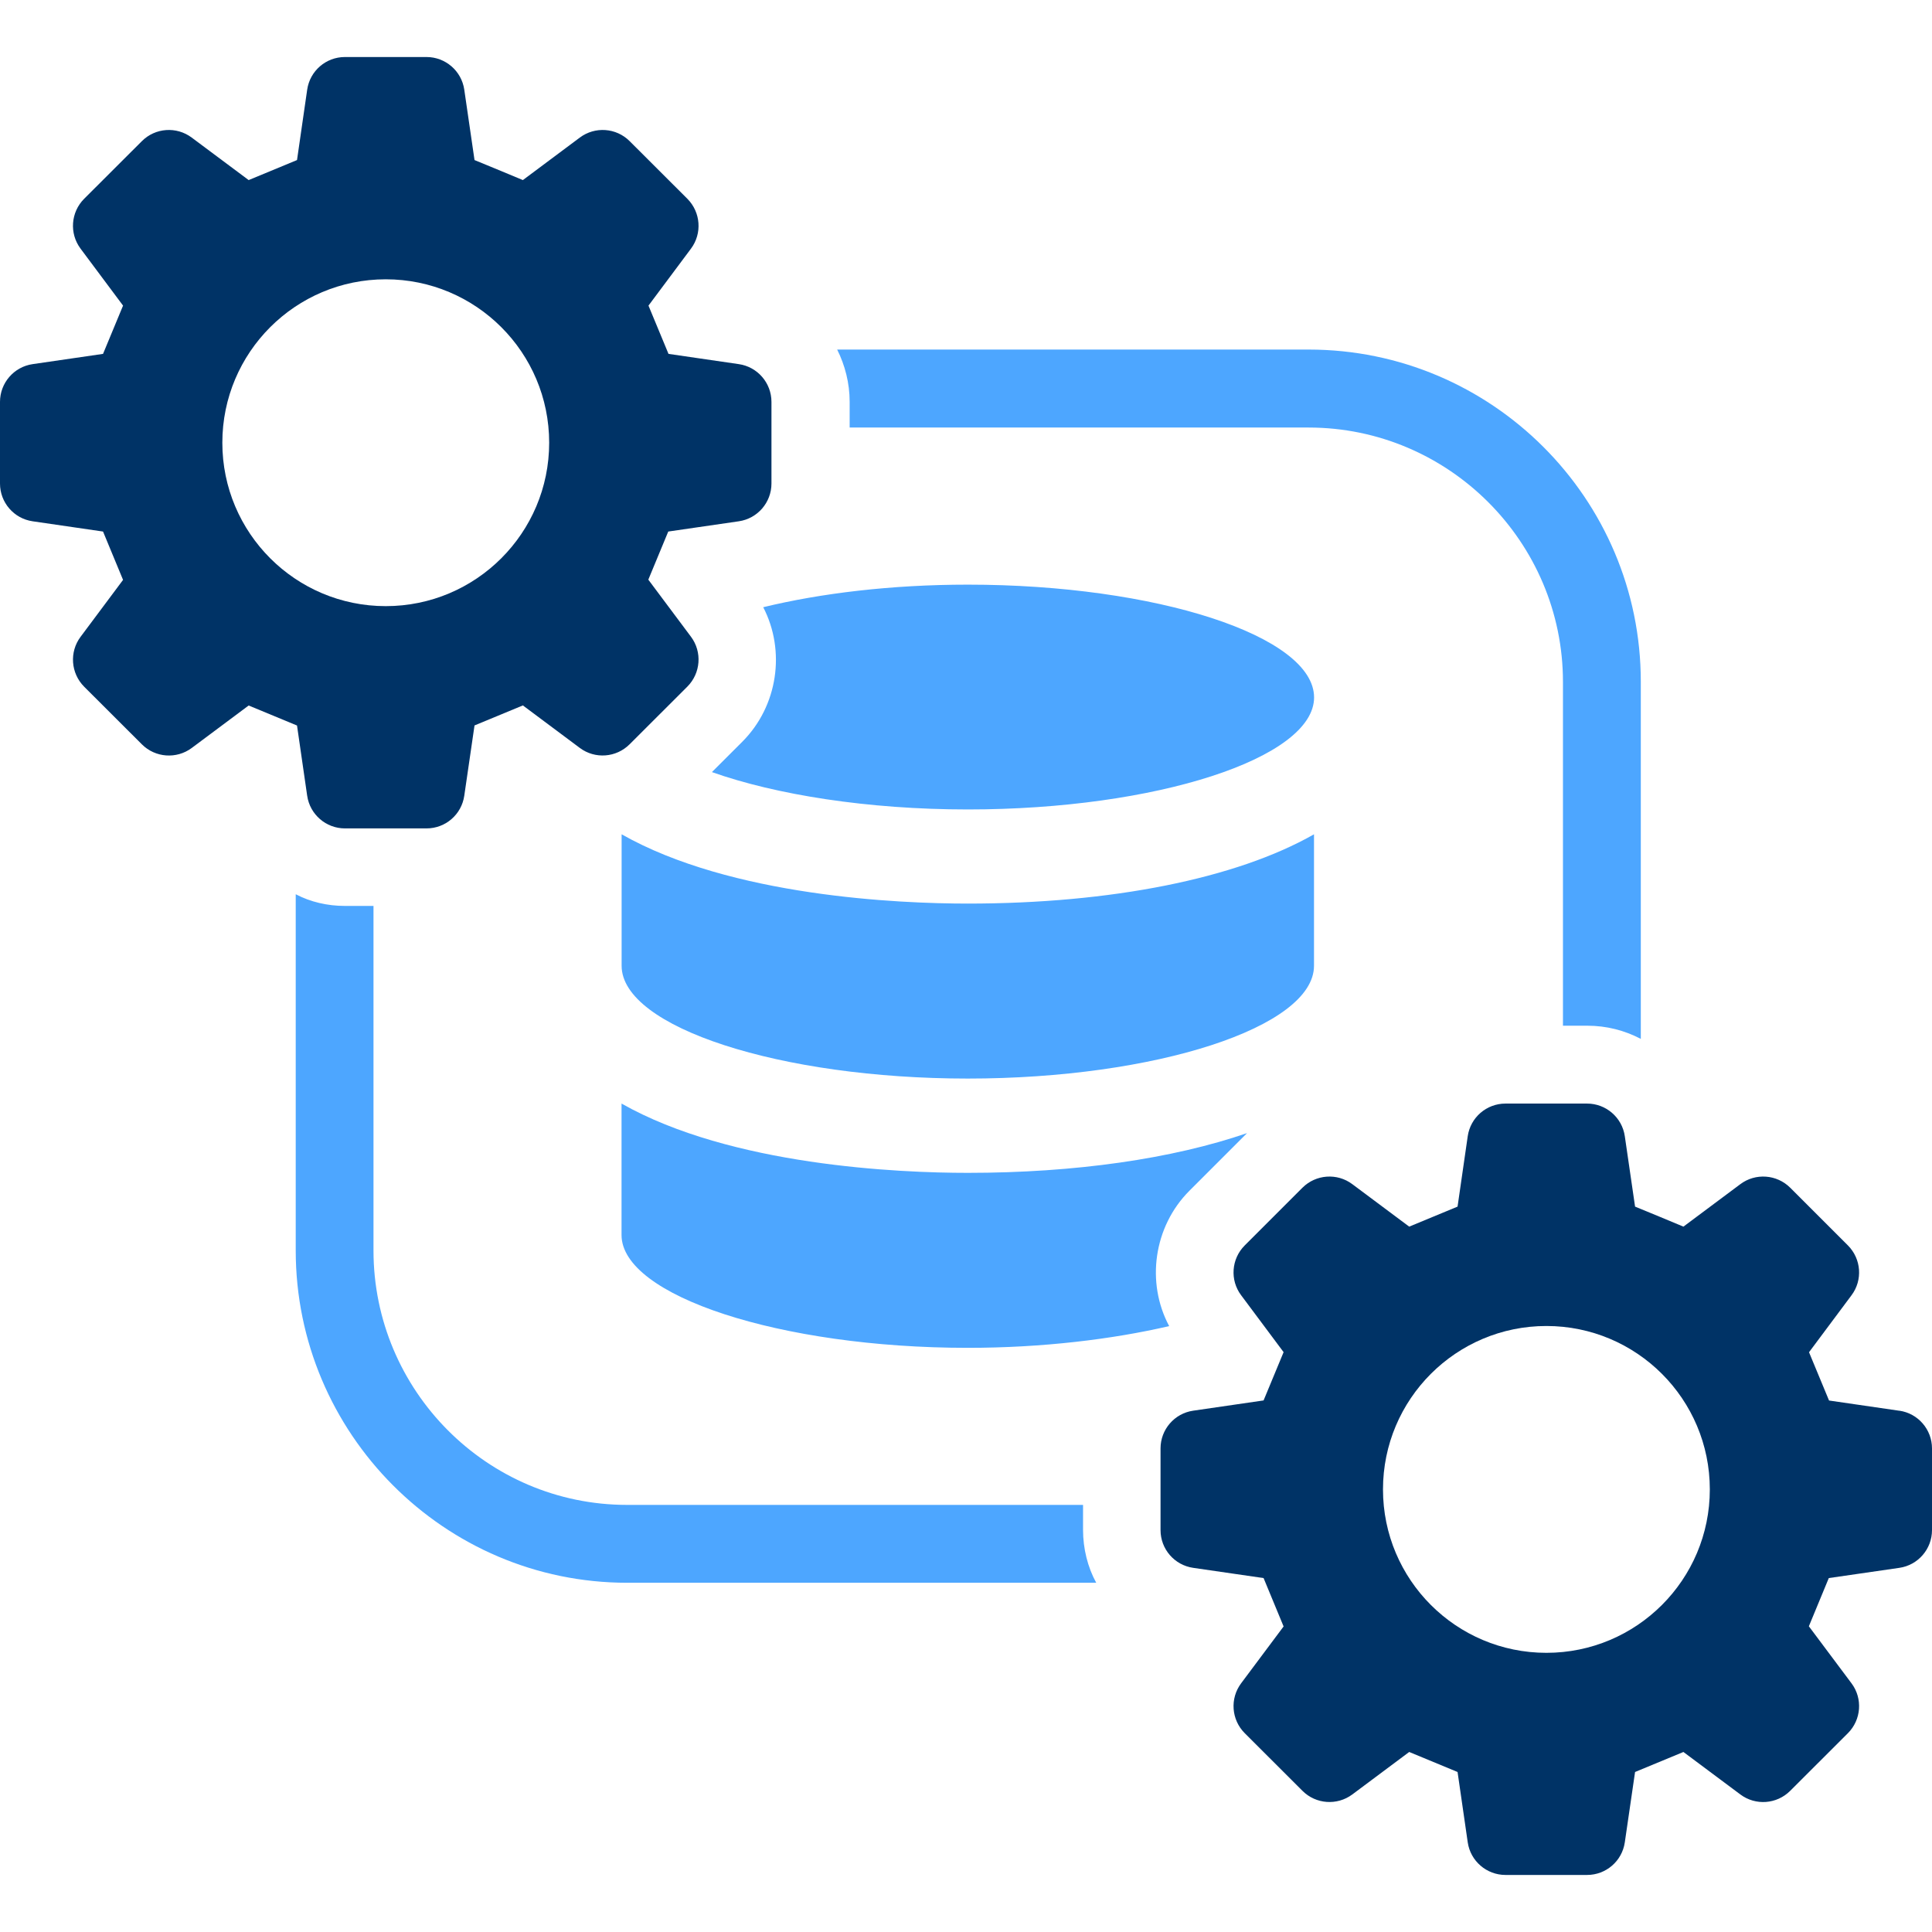 <svg width="72" height="72" viewBox="0 0 72 72" fill="none" xmlns="http://www.w3.org/2000/svg">
<path d="M11.021 33.326C11.572 33.616 12.208 33.761 12.848 33.761H13.919V46.603C13.919 51.82 18.15 56.083 23.369 56.083H40.357L40.362 56.087V57.014C40.362 57.709 40.534 58.405 40.853 58.985H23.372C16.557 58.985 11.022 53.416 11.021 46.605V33.326ZM23.163 41.127C27.251 43.445 33.513 43.709 36.065 43.709C40.067 43.709 43.691 43.185 46.474 42.228L44.327 44.375C42.992 45.71 42.702 47.798 43.572 49.42C41.456 49.911 38.847 50.23 36.065 50.23C29.078 50.23 23.163 48.288 23.163 46.026V41.127ZM48.969 35.991C48.969 38.283 43.054 40.195 36.067 40.195C29.081 40.195 23.166 38.283 23.166 35.991V31.092C27.254 33.41 33.515 33.674 36.067 33.674C41.402 33.674 46.07 32.744 48.969 31.092V35.991ZM48.768 13.027C55.583 13.027 61.148 18.567 61.148 25.408V38.716C60.539 38.399 59.873 38.225 59.148 38.225H58.247V25.412C58.247 20.196 53.987 15.933 48.768 15.933H31.662L31.664 15.926V14.97C31.664 14.274 31.489 13.608 31.199 13.027H48.768ZM36.07 21.788C43.086 21.788 48.971 23.7 48.972 25.991C48.972 28.253 43.087 30.166 36.07 30.166C32.328 30.166 28.909 29.615 26.531 28.774L27.662 27.644C28.994 26.311 29.284 24.251 28.443 22.629C30.587 22.108 33.225 21.788 36.067 21.788H36.07Z" fill="#4DA6FF"/>
<path d="M59.145 41.127C59.85 41.127 60.451 41.645 60.552 42.344L60.934 44.967C61.73 45.295 61.943 45.381 62.736 45.713L64.859 44.129C65.425 43.706 66.216 43.765 66.716 44.263L68.868 46.415C69.365 46.915 69.424 47.705 69.001 48.27L67.417 50.394C67.746 51.187 67.835 51.4 68.163 52.193L70.786 52.575L70.783 52.572C71.482 52.673 72 53.274 72 53.978V57.023C72 57.727 71.482 58.328 70.783 58.429L68.154 58.81C67.826 59.604 67.74 59.814 67.411 60.607L69.001 62.733C69.424 63.299 69.365 64.089 68.868 64.589L66.716 66.738C66.216 67.239 65.425 67.298 64.859 66.875L62.736 65.291C61.94 65.62 61.73 65.709 60.934 66.037L60.552 68.657C60.451 69.356 59.853 69.874 59.145 69.874H56.105C55.401 69.874 54.799 69.356 54.698 68.657L54.319 66.037C53.523 65.709 53.31 65.62 52.517 65.291L50.395 66.875C49.829 67.295 49.038 67.239 48.538 66.738L46.386 64.589C45.889 64.089 45.829 63.302 46.252 62.733L47.836 60.613C47.507 59.817 47.418 59.604 47.09 58.81L44.467 58.429C43.768 58.328 43.25 57.73 43.25 57.023V53.978C43.25 53.274 43.768 52.673 44.467 52.572L47.09 52.19C47.418 51.397 47.507 51.184 47.836 50.391L46.252 48.268C45.829 47.705 45.889 46.912 46.386 46.415L48.538 44.263C49.038 43.765 49.829 43.706 50.395 44.129L52.517 45.713C53.313 45.381 53.526 45.295 54.319 44.967L54.698 42.344C54.799 41.645 55.398 41.127 56.105 41.127H59.145ZM57.63 49.416C54.267 49.416 51.54 52.143 51.54 55.506C51.54 58.869 54.267 61.596 57.63 61.596C60.993 61.596 63.72 58.869 63.72 55.506C63.72 52.143 60.993 49.416 57.63 49.416ZM15.895 2.125C16.599 2.125 17.201 2.643 17.302 3.342L17.684 5.965C18.48 6.293 18.693 6.379 19.486 6.711L21.608 5.127C22.174 4.704 22.965 4.76 23.465 5.26L25.617 7.409C26.114 7.909 26.174 8.7 25.751 9.266L24.167 11.389C24.495 12.182 24.584 12.395 24.913 13.188L27.533 13.57C28.232 13.671 28.75 14.272 28.75 14.977V18.02C28.75 18.724 28.232 19.326 27.533 19.427L24.904 19.809C24.576 20.599 24.49 20.812 24.161 21.602L25.751 23.73C26.174 24.296 26.114 25.087 25.617 25.587L23.465 27.736C22.965 28.237 22.174 28.296 21.608 27.873L19.486 26.289C18.69 26.618 18.48 26.707 17.684 27.035L17.302 29.655C17.201 30.354 16.603 30.872 15.896 30.872H12.854C12.15 30.872 11.549 30.354 11.448 29.655V29.658L11.069 27.038C10.273 26.709 10.06 26.62 9.267 26.292L7.144 27.876C6.578 28.296 5.787 28.239 5.287 27.739L3.135 25.59C2.638 25.09 2.579 24.299 3.002 23.733L4.586 21.611C4.257 20.815 4.168 20.602 3.84 19.809L1.217 19.427C0.518 19.326 0 18.727 0 18.02V14.977C2.97825e-05 14.272 0.518 13.671 1.217 13.57L3.84 13.188C4.168 12.395 4.257 12.182 4.586 11.389L3.002 9.266C2.579 8.7 2.637 7.909 3.135 7.409L5.287 5.26C5.787 4.76 6.578 4.704 7.144 5.127L9.267 6.711C10.063 6.379 10.273 6.293 11.069 5.965L11.448 3.342C11.549 2.643 12.147 2.125 12.854 2.125H15.895ZM14.376 10.409C11.013 10.409 8.286 13.136 8.286 16.499C8.286 19.862 11.013 22.589 14.376 22.589C17.739 22.589 20.466 19.862 20.466 16.499C20.466 13.136 17.739 10.409 14.376 10.409Z" fill="#003366"/>
</svg>
